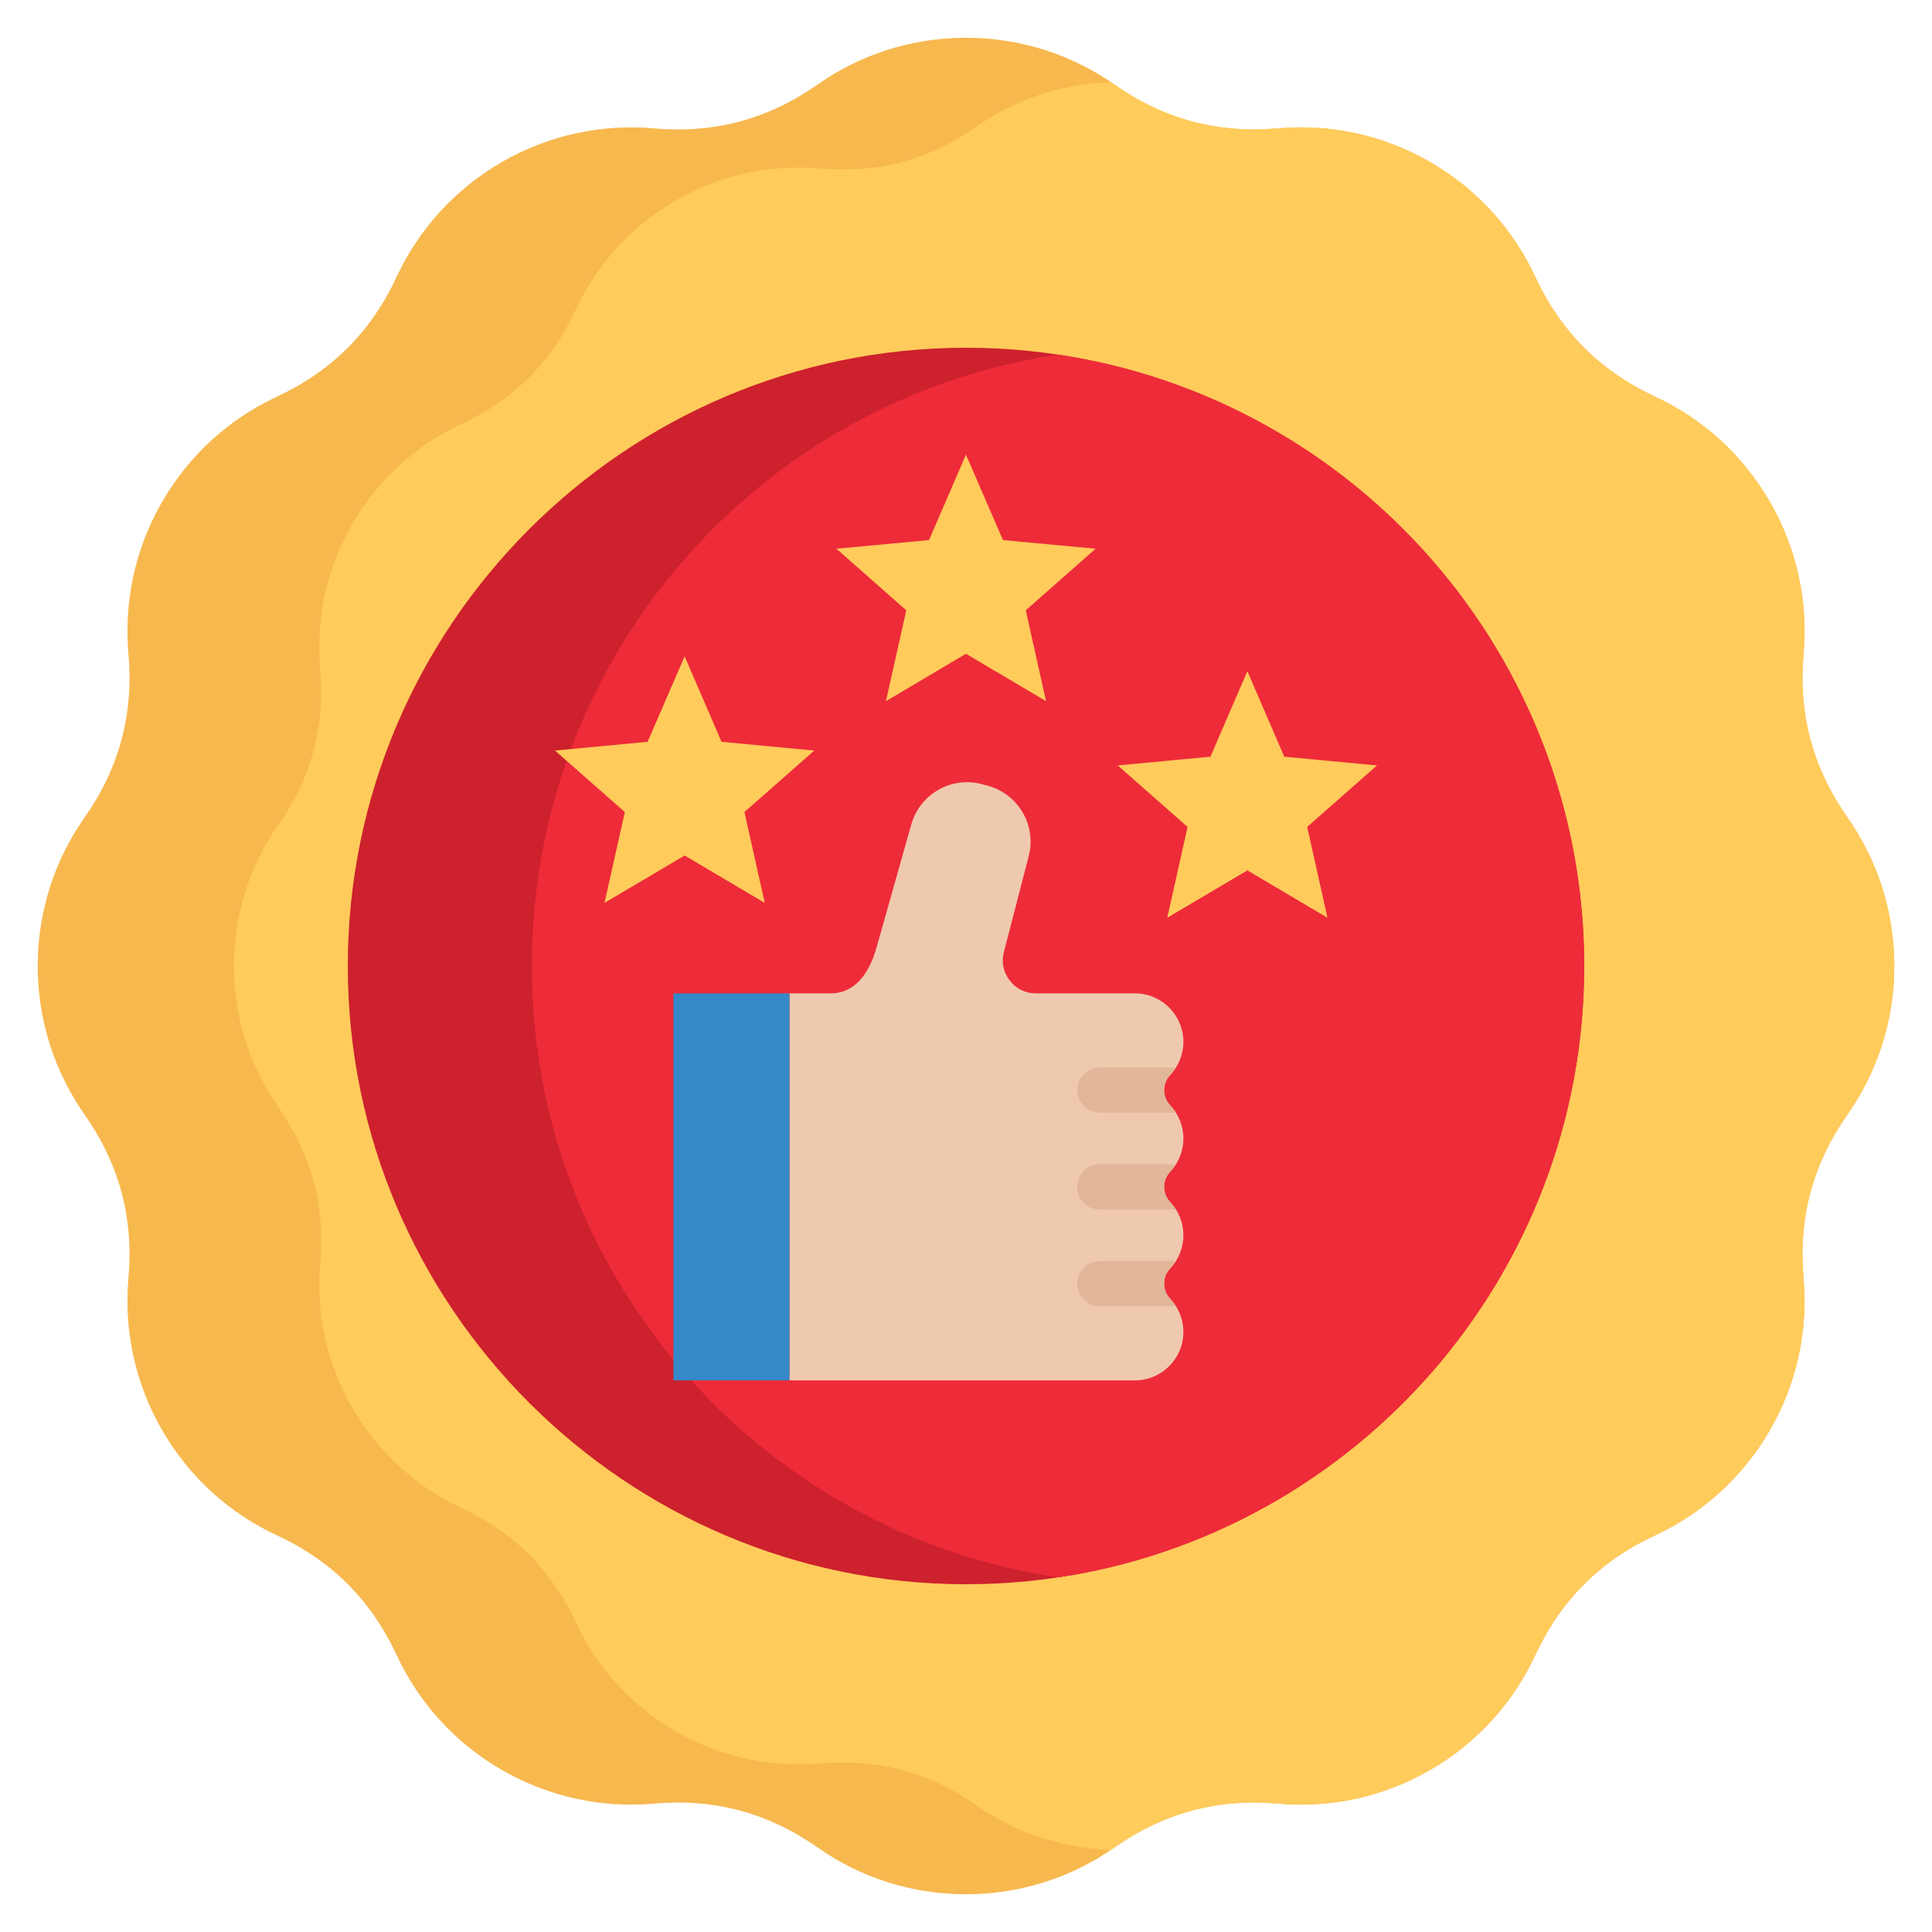 <svg width="150" height="150" viewBox="0 0 150 150" fill="none" xmlns="http://www.w3.org/2000/svg">
<path fill-rule="evenodd" clip-rule="evenodd" d="M63.477 6.562C66.741 4.269 70.711 2.933 74.996 2.933C79.281 2.933 83.259 4.269 86.523 6.562C90.376 9.269 94.545 10.382 99.246 9.966C103.215 9.618 107.326 10.44 111.038 12.582C114.75 14.725 117.516 17.881 119.193 21.485C121.186 25.762 124.234 28.809 128.511 30.803C132.124 32.48 135.271 35.254 137.413 38.966C139.556 42.678 140.378 46.789 140.029 50.759C139.614 55.451 140.735 59.62 143.442 63.482C145.726 66.737 147.071 70.715 147.071 75C147.071 79.286 145.726 83.255 143.442 86.519C140.735 90.38 139.614 94.549 140.029 99.241C140.378 103.211 139.556 107.322 137.413 111.034C135.271 114.746 132.123 117.52 128.511 119.198C124.234 121.182 121.186 124.238 119.193 128.507C117.516 132.12 114.75 135.275 111.038 137.418C107.326 139.56 103.215 140.383 99.246 140.034C94.545 139.619 90.376 140.731 86.523 143.439C83.259 145.731 79.289 147.068 74.996 147.068C70.702 147.068 66.741 145.731 63.477 143.439C59.616 140.731 55.455 139.619 50.754 140.034C46.785 140.383 42.674 139.56 38.962 137.418C35.25 135.275 32.484 132.12 30.798 128.507C28.813 124.238 25.766 121.182 21.489 119.198C17.876 117.52 14.729 114.746 12.586 111.034C10.444 107.322 9.622 103.211 9.971 99.241C10.386 94.549 9.265 90.38 6.557 86.519C4.274 83.255 2.928 79.285 2.928 75C2.928 70.715 4.274 66.737 6.557 63.482C9.265 59.62 10.386 55.451 9.971 50.759C9.622 46.789 10.444 42.678 12.586 38.966C14.729 35.254 17.877 32.48 21.489 30.803C25.766 28.81 28.814 25.762 30.798 21.485C32.484 17.881 35.25 14.725 38.962 12.582C42.674 10.44 46.785 9.618 50.754 9.966C55.455 10.382 59.616 9.269 63.477 6.562Z" fill="#F7B84E"/>
<path fill-rule="evenodd" clip-rule="evenodd" d="M86.265 6.379C86.348 6.437 86.431 6.495 86.523 6.562C90.376 9.269 94.545 10.382 99.246 9.967C103.215 9.618 107.326 10.44 111.038 12.582C114.75 14.725 117.516 17.881 119.193 21.485C121.186 25.762 124.234 28.809 128.511 30.803C132.124 32.48 135.271 35.254 137.414 38.966C139.556 42.679 140.378 46.789 140.029 50.759C139.614 55.451 140.735 59.62 143.443 63.482C145.726 66.737 147.072 70.715 147.072 75C147.072 79.286 145.726 83.255 143.443 86.519C140.735 90.38 139.614 94.549 140.029 99.242C140.378 103.211 139.556 107.322 137.414 111.034C135.271 114.746 132.123 117.52 128.511 119.198C124.234 121.183 121.186 124.238 119.193 128.507C117.516 132.12 114.75 135.275 111.038 137.418C107.326 139.56 103.215 140.383 99.246 140.034C94.545 139.619 90.376 140.731 86.523 143.439C86.431 143.497 86.349 143.555 86.265 143.622C82.379 143.513 78.783 142.251 75.81 140.167C72.139 137.593 68.169 136.529 63.702 136.92C59.923 137.252 56.003 136.471 52.474 134.429C48.936 132.394 46.304 129.396 44.701 125.949C42.807 121.88 39.901 118.982 35.832 117.088C32.394 115.485 29.395 112.845 27.352 109.315C25.31 105.778 24.529 101.866 24.861 98.088C25.251 93.611 24.188 89.642 21.614 85.971C19.438 82.865 18.159 79.078 18.159 75.001C18.159 70.923 19.438 67.136 21.614 64.03C24.188 60.351 25.252 56.39 24.861 51.914C24.529 48.135 25.31 44.224 27.352 40.686C29.395 37.157 32.393 34.516 35.832 32.913C39.901 31.02 42.807 28.113 44.701 24.044C46.304 20.605 48.936 17.608 52.474 15.573C56.003 13.53 59.923 12.741 63.702 13.081C68.169 13.472 72.139 12.409 75.81 9.834C78.783 7.75 82.379 6.488 86.265 6.38V6.379Z" fill="#FFCB5B"/>
<path fill-rule="evenodd" clip-rule="evenodd" d="M74.996 123.001C101.438 123.001 122.997 101.434 122.997 75C122.997 48.566 101.438 26.999 74.996 26.999C48.554 26.999 27.003 48.566 27.003 75C27.003 101.434 48.562 123.001 74.996 123.001Z" fill="#CD212D"/>
<path fill-rule="evenodd" clip-rule="evenodd" d="M82.138 27.531C105.258 30.977 122.997 50.916 122.997 75C122.997 99.083 105.258 119.023 82.138 122.469C59.017 119.023 41.287 99.083 41.287 75C41.287 50.917 59.018 30.977 82.138 27.531Z" fill="#EE2B39"/>
<path fill-rule="evenodd" clip-rule="evenodd" d="M61.293 107.172H88.125C90.193 107.172 91.879 105.478 91.879 103.41C91.879 102.413 91.489 101.508 90.849 100.827C90.227 100.171 90.227 99.141 90.849 98.485C91.489 97.813 91.879 96.899 91.879 95.902C91.879 94.906 91.489 93.992 90.849 93.32C90.227 92.664 90.227 91.634 90.849 90.978C91.489 90.305 91.879 89.391 91.879 88.395C91.879 87.398 91.489 86.485 90.849 85.812C90.227 85.156 90.227 84.126 90.849 83.47C91.489 82.789 91.879 81.884 91.879 80.887C91.879 78.819 90.193 77.125 88.125 77.125H80.444C79.613 77.125 78.907 76.785 78.401 76.129C77.894 75.473 77.736 74.7 77.944 73.903L79.862 66.503C80.502 64.112 79.073 61.645 76.69 61.006L76.233 60.881C73.867 60.25 71.417 61.645 70.752 64.012L68.053 73.571C67.522 75.456 66.45 77.125 64.49 77.125H61.293V107.171V107.172Z" fill="#EFC9AE"/>
<path d="M91.306 86.394H85.393C84.421 86.394 83.633 85.613 83.633 84.642C83.633 83.67 84.421 82.881 85.393 82.881H91.306C91.173 83.089 91.015 83.288 90.849 83.471C90.226 84.127 90.226 85.156 90.849 85.813C91.015 85.995 91.173 86.186 91.306 86.394ZM91.306 101.417C91.173 101.21 91.015 101.01 90.849 100.828C90.226 100.171 90.226 99.142 90.849 98.486C91.015 98.311 91.173 98.112 91.306 97.904H85.393C84.421 97.904 83.633 98.685 83.633 99.656C83.633 100.628 84.421 101.417 85.393 101.417H91.306ZM91.306 93.91C91.173 93.694 91.015 93.503 90.849 93.32C90.226 92.664 90.226 91.634 90.849 90.978C91.015 90.795 91.173 90.604 91.306 90.388H85.393C84.421 90.388 83.633 91.177 83.633 92.149C83.633 93.121 84.421 93.91 85.393 93.91H91.306Z" fill="#E2B698"/>
<path d="M52.283 77.126H61.293V107.172H52.283V77.126Z" fill="#3589C9"/>
<path fill-rule="evenodd" clip-rule="evenodd" d="M53.155 50.958L56.02 57.593L63.22 58.274L57.797 63.049L59.375 70.1L53.155 66.421L46.934 70.1L48.513 63.049L43.09 58.274L50.281 57.593L53.155 50.958Z" fill="#FFCB5B"/>
<path fill-rule="evenodd" clip-rule="evenodd" d="M96.845 52.112L99.71 58.748L106.91 59.429L101.488 64.204L103.066 71.255L96.845 67.576L90.625 71.255L92.203 64.204L86.78 59.429L93.98 58.748L96.845 52.112Z" fill="#FFCB5B"/>
<path fill-rule="evenodd" clip-rule="evenodd" d="M74.996 35.296L77.869 41.931L85.061 42.603L79.638 47.387L81.216 54.438L74.996 50.759L68.784 54.438L70.362 47.387L64.939 42.603L72.131 41.931L74.996 35.296Z" fill="#FFCB5B"/>
</svg>
